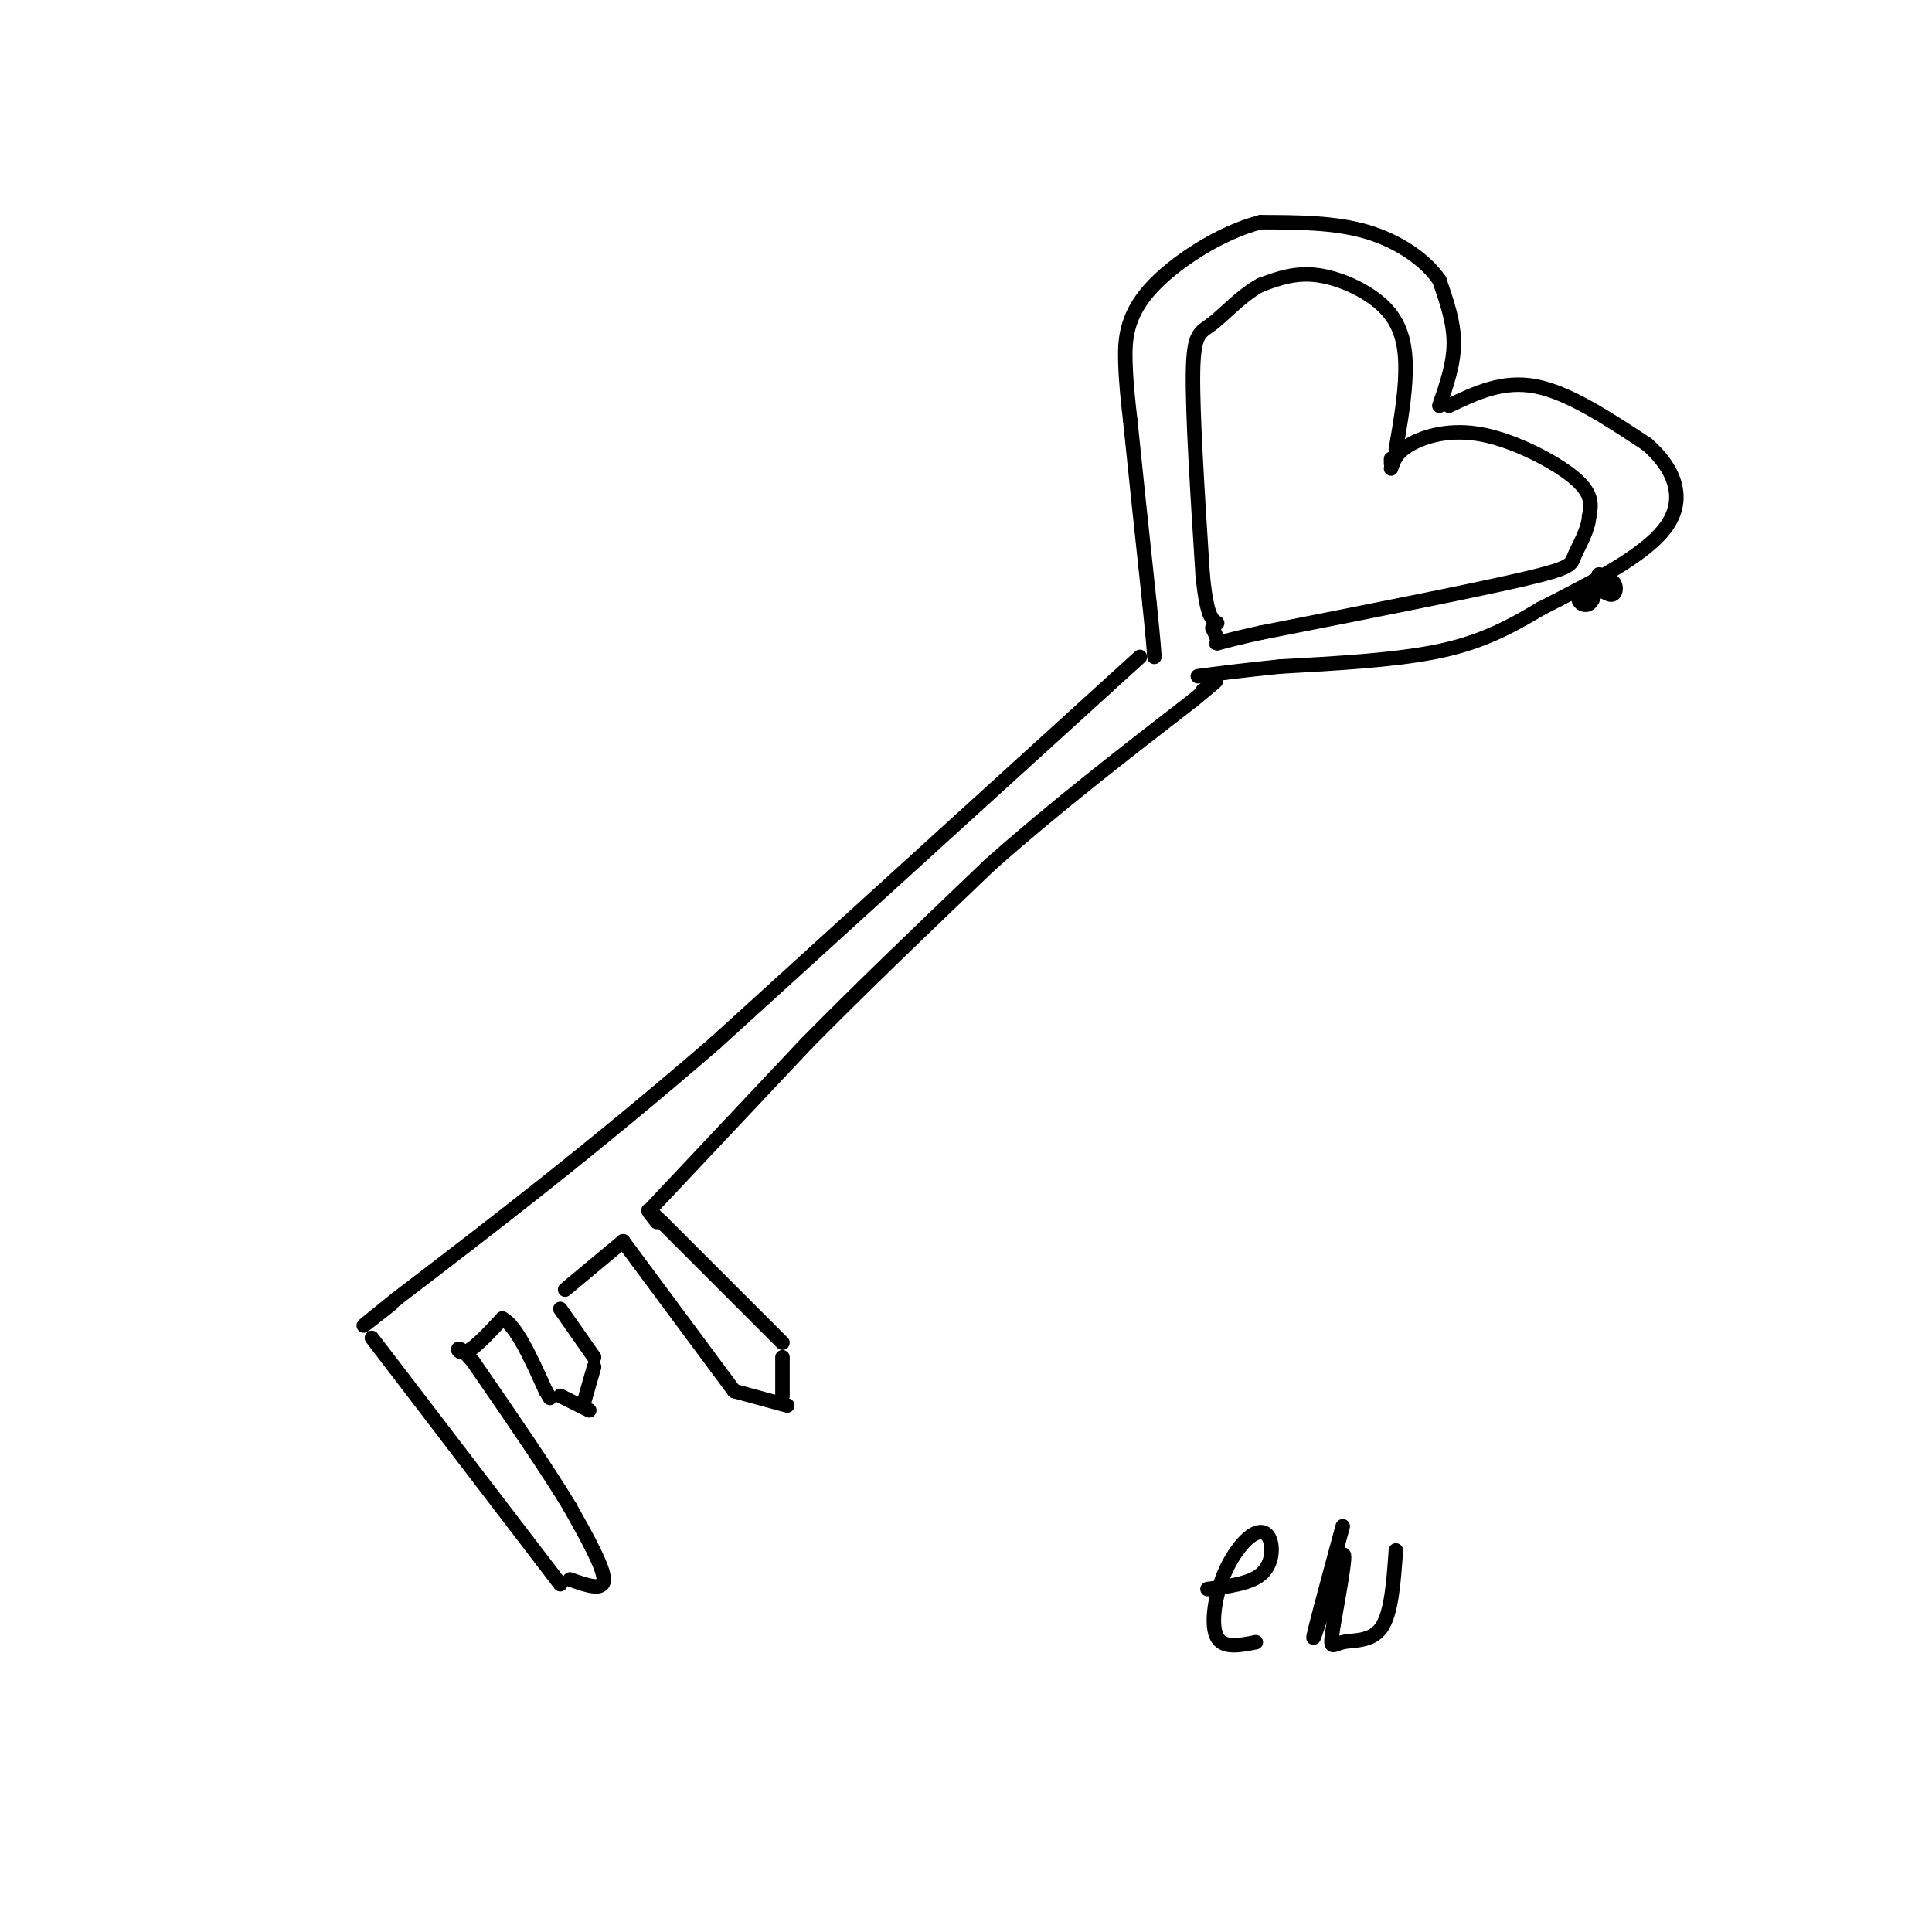 <svg viewBox='0 0 400 400' version='1.1' xmlns='http://www.w3.org/2000/svg' xmlns:xlink='http://www.w3.org/1999/xlink'><g fill='none' stroke='#000000' stroke-width='3' stroke-linecap='round' stroke-linejoin='round'><path d='M288,96c0.000,0.000 0.000,-1.000 0,-1'/><path d='M289,93c0.952,-5.512 1.905,-11.024 2,-16c0.095,-4.976 -0.667,-9.417 -4,-13c-3.333,-3.583 -9.238,-6.310 -14,-7c-4.762,-0.690 -8.381,0.655 -12,2'/><path d='M261,59c-3.857,2.024 -7.500,6.083 -10,8c-2.500,1.917 -3.857,1.690 -4,10c-0.143,8.310 0.929,25.155 2,42'/><path d='M249,119c0.833,8.667 1.917,9.333 3,10'/><path d='M288,97c0.542,-1.667 1.083,-3.333 4,-5c2.917,-1.667 8.208,-3.333 15,-2c6.792,1.333 15.083,5.667 19,9c3.917,3.333 3.458,5.667 3,8'/><path d='M329,107c-0.202,2.881 -2.208,6.083 -3,8c-0.792,1.917 -0.369,2.548 -11,5c-10.631,2.452 -32.315,6.726 -54,11'/><path d='M261,131c-10.356,2.289 -9.244,2.511 -9,2c0.244,-0.511 -0.378,-1.756 -1,-3'/><path d='M298,84c1.500,-4.333 3.000,-8.667 3,-13c0.000,-4.333 -1.500,-8.667 -3,-13'/><path d='M298,58c-2.822,-4.156 -8.378,-8.044 -15,-10c-6.622,-1.956 -14.311,-1.978 -22,-2'/><path d='M261,46c-8.298,2.107 -18.042,8.375 -23,14c-4.958,5.625 -5.131,10.607 -5,15c0.131,4.393 0.565,8.196 1,12'/><path d='M234,87c0.833,8.333 2.417,23.167 4,38'/><path d='M238,125c0.833,8.167 0.917,9.583 1,11'/><path d='M300,84c5.583,-2.667 11.167,-5.333 18,-4c6.833,1.333 14.917,6.667 23,12'/><path d='M341,92c5.622,4.889 8.178,11.111 4,17c-4.178,5.889 -15.089,11.444 -26,17'/><path d='M319,126c-7.511,4.511 -13.289,7.289 -22,9c-8.711,1.711 -20.356,2.356 -32,3'/><path d='M265,138c-8.167,0.833 -12.583,1.417 -17,2'/><path d='M236,136c0.000,0.000 -88.000,80.000 -88,80'/><path d='M148,216c-25.667,22.167 -45.833,37.583 -66,53'/><path d='M82,269c-11.167,9.000 -6.083,5.000 -1,1'/><path d='M77,277c0.000,0.000 39.000,51.000 39,51'/><path d='M118,327c3.500,1.250 7.000,2.500 7,0c0.000,-2.500 -3.500,-8.750 -7,-15'/><path d='M118,312c-4.500,-7.500 -12.250,-18.750 -20,-30'/><path d='M98,282c-3.911,-4.800 -3.689,-1.800 -2,-2c1.689,-0.200 4.844,-3.600 8,-7'/><path d='M104,273c2.833,1.333 5.917,8.167 9,15'/><path d='M113,288c1.500,2.500 0.750,1.250 0,0'/><path d='M116,289c0.000,0.000 6.000,3.000 6,3'/><path d='M123,283c0.000,0.000 -2.000,7.000 -2,7'/><path d='M123,281c0.000,0.000 -7.000,-10.000 -7,-10'/><path d='M117,267c0.000,0.000 12.000,-10.000 12,-10'/><path d='M129,257c0.000,0.000 23.000,31.000 23,31'/><path d='M152,288c0.000,0.000 11.000,3.000 11,3'/><path d='M162,281c0.000,0.000 0.000,8.000 0,8'/><path d='M162,278c0.000,0.000 -25.000,-25.000 -25,-25'/><path d='M137,253c-4.333,-4.167 -2.667,-2.083 -1,0'/><path d='M135,250c0.000,0.000 32.000,-34.000 32,-34'/><path d='M167,216c11.667,-11.833 24.833,-24.417 38,-37'/><path d='M205,179c13.333,-11.833 27.667,-22.917 42,-34'/><path d='M247,145c7.333,-6.000 4.667,-4.000 2,-2'/><path d='M330,121c1.609,1.250 3.219,2.501 4,2c0.781,-0.501 0.735,-2.753 -1,-3c-1.735,-0.247 -5.159,1.510 -6,3c-0.841,1.490 0.903,2.711 2,2c1.097,-0.711 1.549,-3.356 2,-6'/><path d='M331,119c0.333,-0.500 0.167,1.250 0,3'/><path d='M250,329c4.344,-0.553 8.689,-1.107 11,-3c2.311,-1.893 2.589,-5.126 2,-7c-0.589,-1.874 -2.044,-2.389 -4,-1c-1.956,1.389 -4.411,4.682 -6,9c-1.589,4.318 -2.311,9.662 -1,12c1.311,2.338 4.656,1.669 8,1'/><path d='M278,316c-3.276,12.077 -6.553,24.155 -6,23c0.553,-1.155 4.935,-15.541 6,-17c1.065,-1.459 -1.189,10.011 -2,15c-0.811,4.989 -0.180,3.497 2,3c2.180,-0.497 5.909,0.001 8,-3c2.091,-3.001 2.546,-9.500 3,-16'/></g>
</svg>